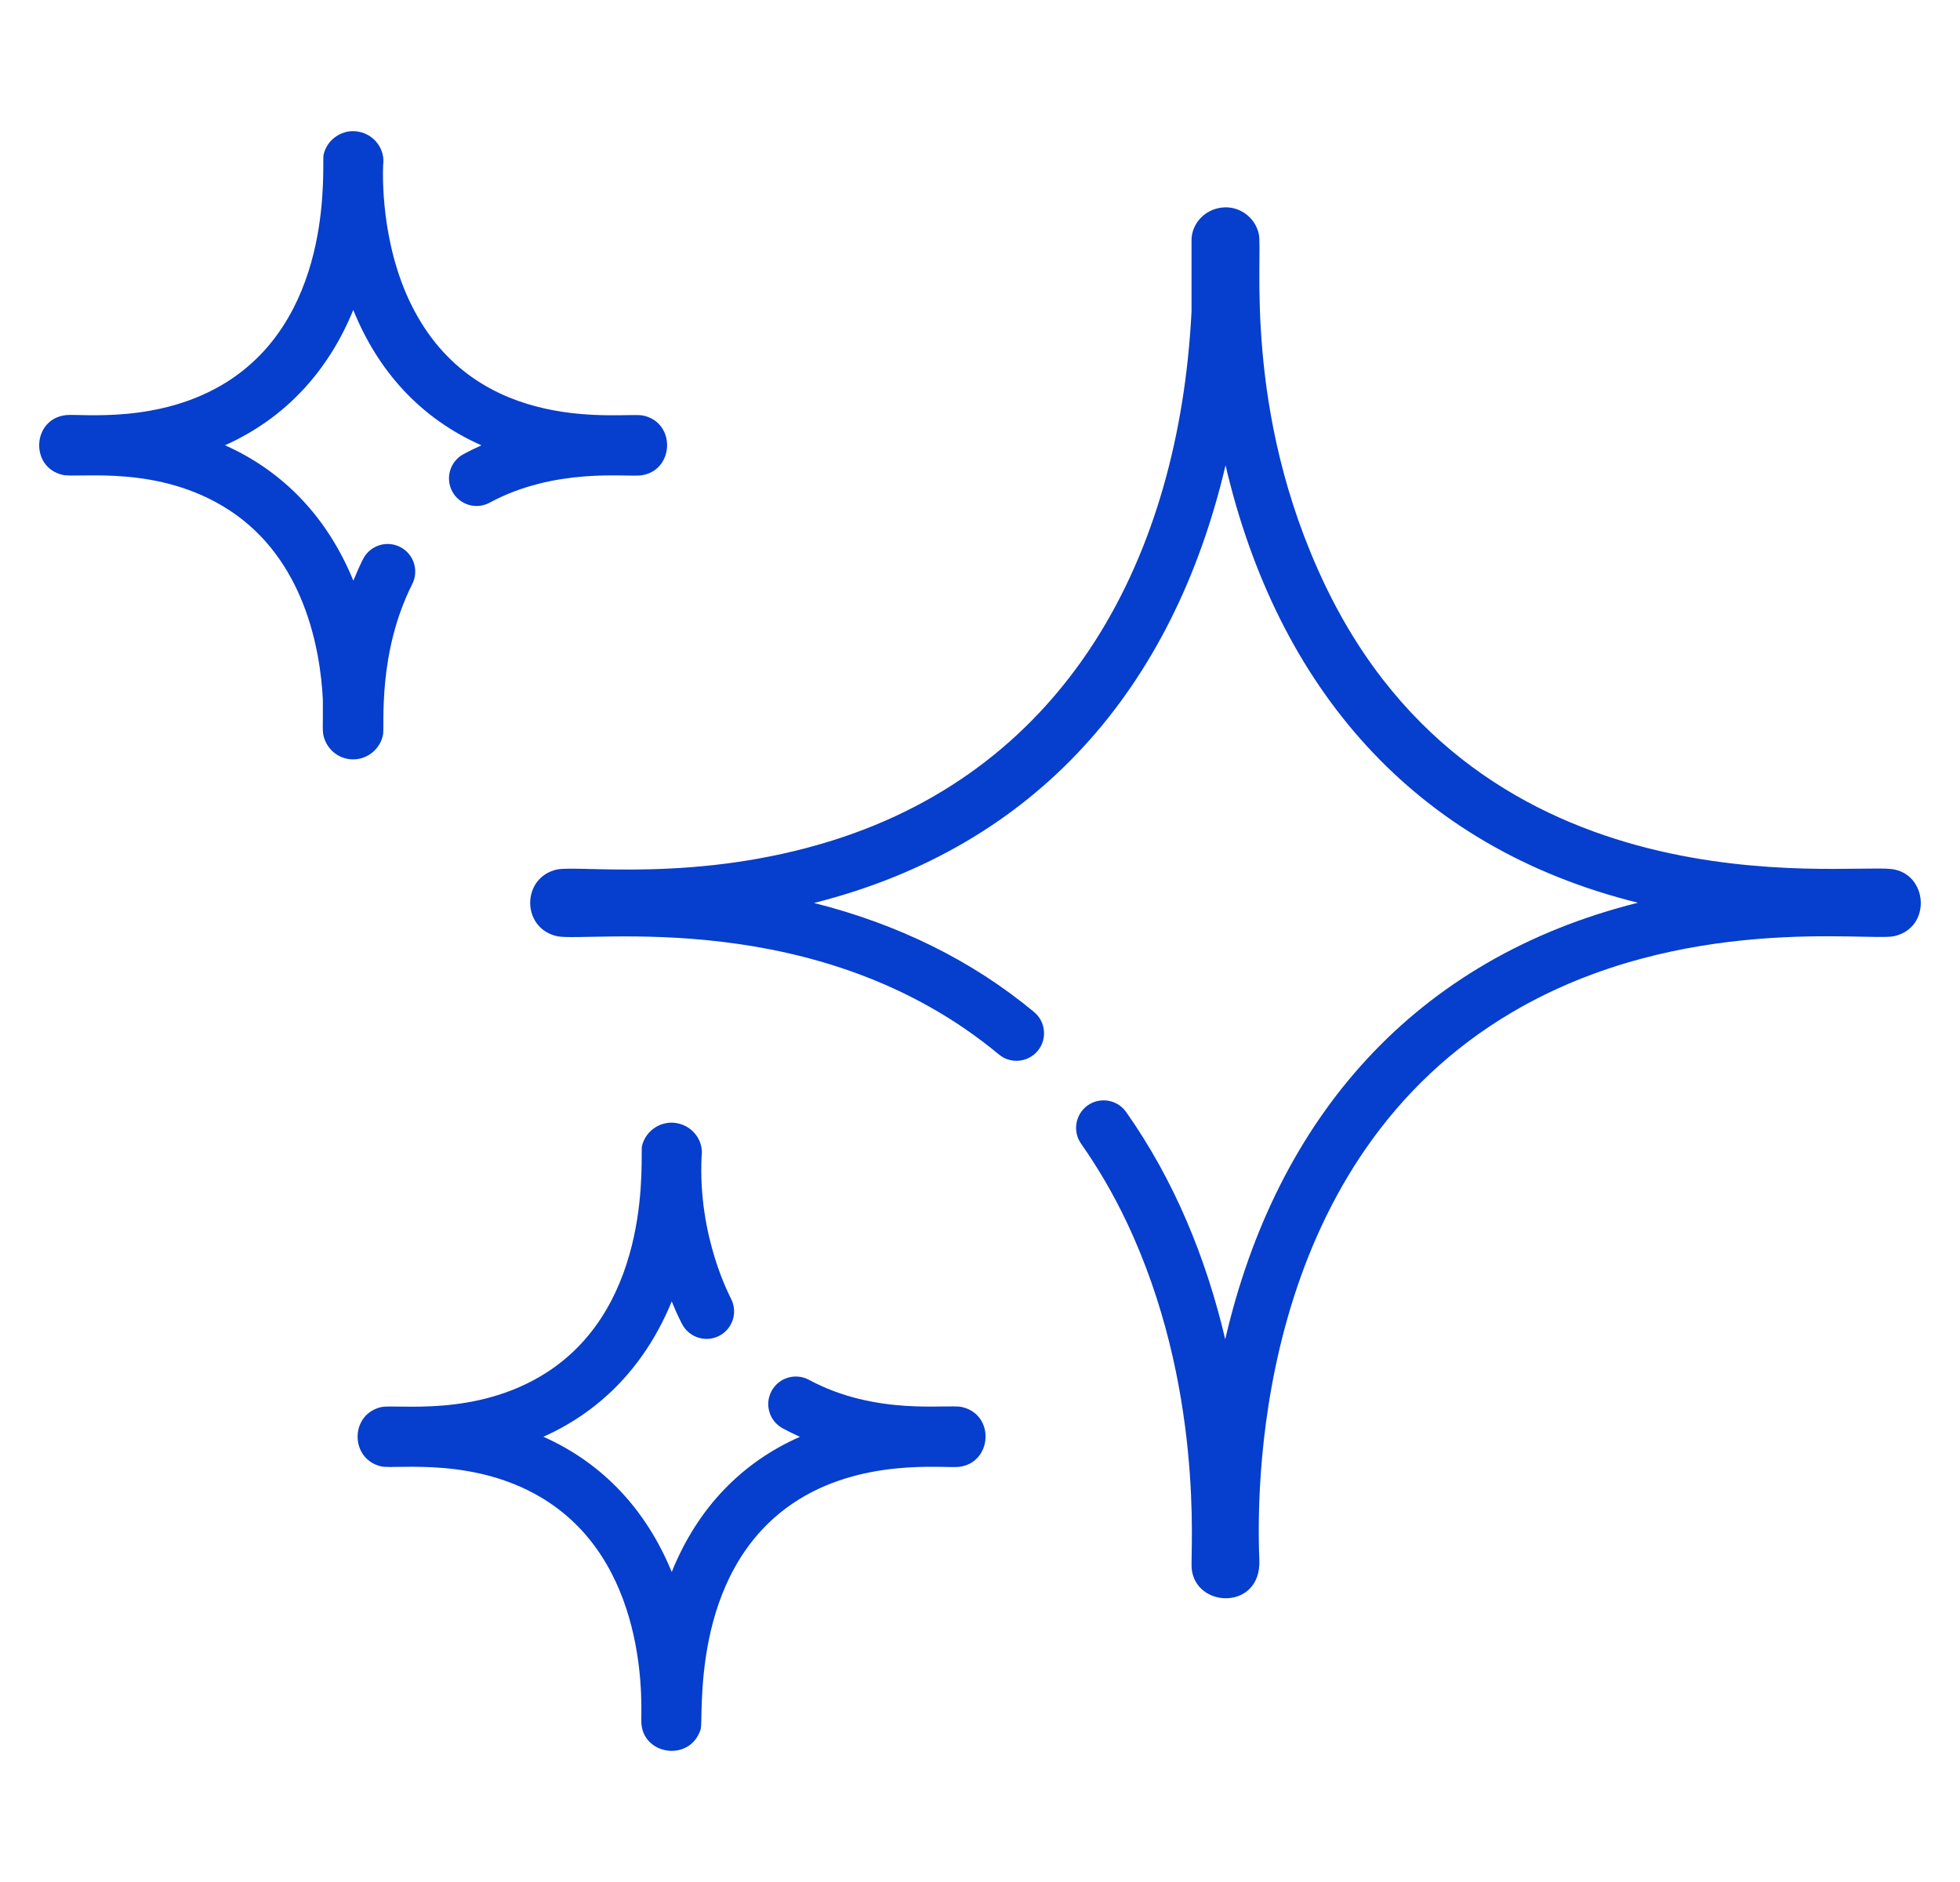 <svg width="25" height="24" viewBox="0 0 25 24" fill="none" xmlns="http://www.w3.org/2000/svg">
<g clip-path="url(#clip0_149_259)">
<path d="M12.264 17.942C12.072 17.903 11.174 18.057 10.318 17.596C10.146 17.504 9.933 17.568 9.841 17.739C9.749 17.91 9.813 18.123 9.984 18.215C10.057 18.254 10.13 18.29 10.203 18.323C9.486 18.638 8.906 19.206 8.568 20.047C8.246 19.261 7.696 18.663 6.931 18.322C7.711 17.974 8.253 17.365 8.568 16.596C8.635 16.762 8.696 16.878 8.699 16.883C8.787 17.055 8.999 17.124 9.172 17.036C9.345 16.948 9.413 16.736 9.325 16.563C9.324 16.558 8.898 15.781 8.949 14.747C8.977 14.553 8.842 14.361 8.634 14.323C8.446 14.286 8.237 14.405 8.188 14.617C8.163 14.727 8.345 16.625 6.967 17.506C6.07 18.079 5.052 17.901 4.862 17.944C4.461 18.035 4.461 18.608 4.862 18.7C5.05 18.742 6.088 18.564 6.985 19.148C8.318 20.017 8.171 21.865 8.18 21.948C8.18 22.381 8.799 22.479 8.936 22.056C8.982 21.912 8.788 20.079 10.103 19.178C10.97 18.584 12.044 18.727 12.231 18.706C12.659 18.658 12.697 18.034 12.264 17.942Z" fill="#063ECD"/>
<path d="M24.123 11.082C23.481 11.011 18.898 11.655 16.896 7.45C15.843 5.239 16.113 3.234 16.056 2.982C16.004 2.756 15.79 2.621 15.586 2.647C15.353 2.673 15.198 2.866 15.198 3.061V3.973C15.039 7.109 13.612 9.779 10.615 10.719C8.884 11.262 7.381 11.028 7.101 11.089C6.651 11.191 6.647 11.837 7.106 11.939C7.498 12.022 10.449 11.544 12.741 13.447C12.89 13.571 13.112 13.55 13.236 13.401C13.36 13.252 13.339 13.03 13.19 12.906C12.404 12.253 11.461 11.786 10.383 11.515C13.222 10.8 14.965 8.773 15.632 5.934C16.293 8.756 18.022 10.8 20.892 11.512C18.05 12.223 16.284 14.248 15.628 17.079C15.384 16.042 14.976 15.048 14.364 14.181C14.252 14.022 14.033 13.985 13.874 14.096C13.716 14.208 13.678 14.428 13.79 14.586C14.005 14.892 14.2 15.225 14.367 15.577C15.36 17.663 15.185 19.786 15.199 19.991C15.236 20.514 16.09 20.541 16.063 19.894C16.015 18.728 16.105 14.778 19.295 12.904C21.448 11.641 23.843 12.01 24.162 11.938C24.644 11.829 24.592 11.135 24.123 11.082Z" fill="#063ECD"/>
<path d="M8.202 5.299C7.964 5.249 6.087 5.582 5.248 3.89C4.854 3.097 4.882 2.214 4.887 2.104C4.915 1.912 4.782 1.717 4.572 1.679C4.385 1.642 4.175 1.761 4.127 1.974C4.102 2.083 4.283 3.982 2.906 4.863C2.04 5.415 1.03 5.272 0.839 5.294C0.411 5.342 0.377 5.96 0.8 6.056C1.005 6.102 2.021 5.918 2.923 6.505C3.885 7.131 4.085 8.282 4.118 8.918C4.122 9.282 4.106 9.324 4.135 9.413C4.187 9.575 4.336 9.684 4.504 9.684C4.698 9.684 4.855 9.541 4.886 9.366C4.907 9.246 4.813 8.332 5.259 7.447C5.346 7.273 5.276 7.062 5.103 6.975C4.929 6.887 4.718 6.957 4.63 7.131C4.586 7.219 4.545 7.311 4.507 7.405C4.185 6.618 3.635 6.02 2.87 5.678C3.649 5.33 4.192 4.722 4.506 3.953C4.82 4.728 5.358 5.333 6.141 5.679C6.064 5.713 5.987 5.751 5.911 5.792C5.74 5.884 5.677 6.098 5.769 6.268C5.862 6.439 6.075 6.503 6.246 6.41C7.076 5.961 7.982 6.084 8.17 6.063C8.6 6.013 8.632 5.39 8.202 5.299Z" fill="#063ECD"/>
</g>
<defs>
<clipPath id="clip0_149_259">
<rect width="24" height="24" fill="white" transform="translate(0.5)"/>
</clipPath>
</defs>
</svg>

